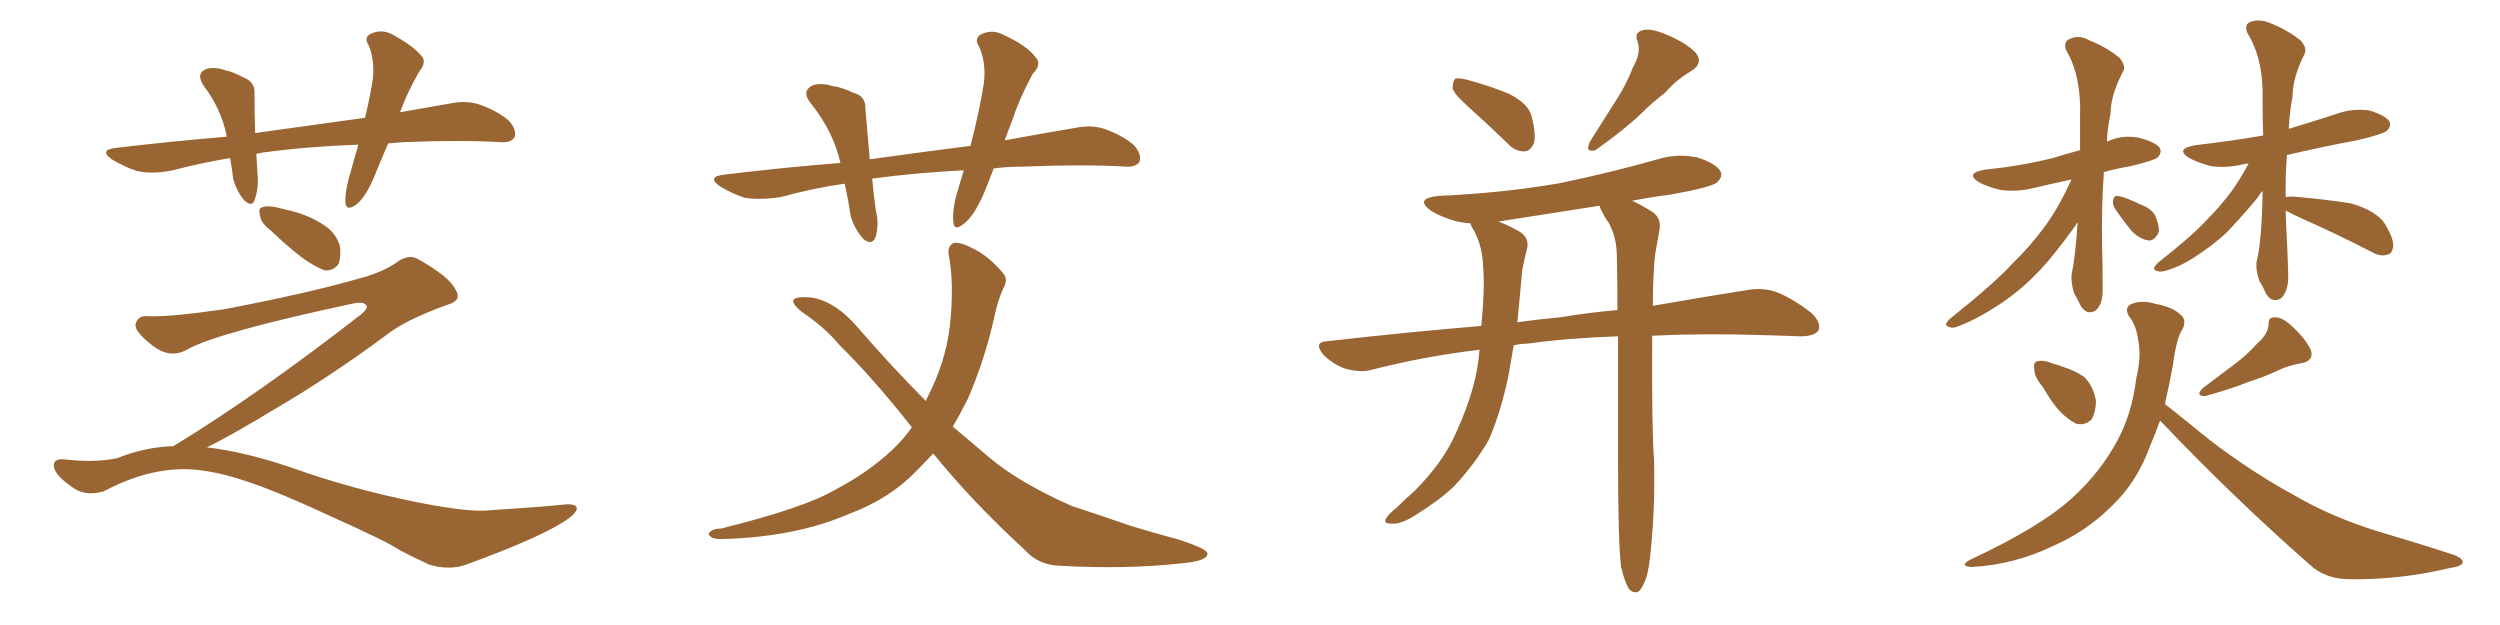 <svg xmlns="http://www.w3.org/2000/svg" xmlns:xlink="http://www.w3.org/1999/xlink" width="600" height="150"><path fill="#996633" padding="10" d="M93.16 34.42L93.16 34.42Q91.26 38.82 89.79 42.48L89.79 42.48Q87.74 47.31 85.55 49.07L85.55 49.07Q83.06 50.83 82.91 48.63L82.91 48.63Q82.76 46.58 83.64 43.07L83.64 43.07Q84.96 38.38 85.99 34.72L85.99 34.72Q73.68 35.16 62.99 36.62L62.99 36.62Q62.11 36.77 61.52 36.91L61.52 36.91Q61.67 39.26 61.82 41.89L61.82 41.89Q62.11 45.26 61.08 48.05L61.08 48.05Q60.50 49.80 58.59 48.05L58.59 48.05Q56.84 46.00 55.96 42.92L55.96 42.92Q55.66 40.28 55.22 37.94L55.22 37.94Q48.19 39.11 41.46 40.87L41.46 40.87Q36.47 41.89 32.81 41.02L32.81 41.02Q30.03 40.14 26.81 38.23L26.81 38.23Q23.58 35.89 28.13 35.45L28.13 35.45Q41.89 33.84 54.35 32.81L54.35 32.81Q54.35 32.52 54.35 32.37L54.35 32.37Q53.03 26.07 48.93 20.65L48.93 20.65Q46.88 17.58 49.51 16.55L49.51 16.55Q51.42 15.97 54.05 16.85L54.05 16.85Q56.10 17.29 58.45 18.60L58.45 18.60Q61.23 19.63 61.08 22.41L61.08 22.41Q61.08 26.51 61.23 31.93L61.23 31.93Q74.85 30.03 87.60 28.27L87.60 28.27Q88.92 22.85 89.50 18.75L89.50 18.75Q89.94 14.50 88.48 10.84L88.48 10.84Q87.30 9.23 88.77 8.20L88.77 8.20Q91.41 6.88 94.04 8.20L94.04 8.20Q99.17 10.99 101.07 13.33L101.07 13.33Q102.54 14.79 100.63 17.14L100.63 17.14Q97.71 22.27 96.24 26.37L96.24 26.37Q96.09 26.81 95.95 26.95L95.95 26.95Q101.81 25.93 107.67 24.90L107.67 24.90Q111.77 24.02 114.99 25.05L114.99 25.05Q119.53 26.66 122.17 29.00L122.17 29.00Q124.07 31.20 123.49 32.96L123.49 32.96Q122.61 34.28 120.26 34.13L120.26 34.13Q110.45 33.54 96.68 34.13L96.68 34.13Q94.63 34.28 93.16 34.42ZM65.04 55.37L65.04 55.37Q62.55 53.47 62.40 51.71L62.40 51.71Q61.96 49.95 62.84 49.80L62.84 49.80Q64.16 49.22 66.50 49.80L66.50 49.80Q68.26 50.24 70.17 50.68L70.17 50.68Q74.56 51.86 77.78 54.05L77.78 54.05Q80.57 55.81 81.59 59.03L81.59 59.03Q81.88 61.38 81.30 63.28L81.30 63.28Q80.13 65.04 77.93 64.89L77.93 64.89Q76.32 64.31 73.97 62.84L73.97 62.84Q70.75 60.79 65.04 55.37ZM41.60 107.08L41.60 107.08L41.60 107.08Q61.82 94.78 86.87 75.29L86.87 75.29Q88.48 73.83 87.89 73.24L87.89 73.24Q87.30 72.36 84.96 72.80L84.96 72.80Q52.00 79.83 44.82 83.94L44.82 83.94Q40.87 86.13 36.77 83.06L36.77 83.06Q32.37 79.69 32.52 77.93L32.52 77.93Q32.96 75.73 35.30 75.88L35.30 75.88Q40.14 76.17 53.47 74.27L53.47 74.27Q72.95 70.61 85.84 66.94L85.84 66.94Q92.14 65.33 95.80 62.55L95.80 62.55Q98.29 61.08 100.20 62.11L100.20 62.11Q107.81 66.36 109.28 69.43L109.28 69.43Q111.04 72.07 107.52 73.10L107.52 73.10Q97.27 76.76 92.72 80.42L92.72 80.42Q78.81 90.67 66.50 97.85L66.50 97.85Q55.37 104.59 49.66 107.37L49.66 107.37Q58.74 108.40 70.31 112.35L70.31 112.35Q84.23 117.33 100.20 120.56L100.20 120.56Q112.94 123.05 117.48 122.46L117.48 122.46Q129.05 121.73 134.91 121.14L134.91 121.14Q138.57 120.70 138.43 122.17L138.43 122.17Q138.13 123.34 135.94 124.80L135.94 124.80Q129.93 128.91 111.91 135.50L111.91 135.50Q107.81 136.96 102.98 135.50L102.98 135.50Q98.88 133.59 96.09 132.13L96.09 132.13Q93.16 130.08 79.10 123.78L79.10 123.78Q66.50 117.92 59.33 115.58L59.33 115.58Q52.88 113.38 47.46 112.79L47.46 112.79Q36.77 111.62 24.90 117.92L24.90 117.92Q20.36 119.24 17.29 116.89L17.29 116.89Q13.04 113.96 12.89 111.77L12.89 111.77Q12.89 109.86 15.97 110.30L15.97 110.30Q22.71 111.04 27.98 110.01L27.98 110.01Q35.01 107.23 41.60 107.08ZM231.30 40.87L231.30 40.87Q219.87 41.46 210.06 42.77L210.06 42.77Q209.47 42.77 209.33 42.92L209.33 42.92Q209.62 46.44 210.21 50.54L210.21 50.54Q211.08 54.05 210.06 57.13L210.06 57.13Q209.18 58.89 207.28 57.42L207.28 57.42Q205.22 55.22 204.20 52.00L204.20 52.00Q203.61 48.05 202.73 44.09L202.73 44.09Q195.26 45.12 187.35 47.31L187.35 47.31Q182.37 48.05 178.71 47.46L178.71 47.46Q175.93 46.58 172.71 44.68L172.71 44.68Q169.48 42.33 174.02 41.89L174.02 41.89Q188.38 40.14 201.71 39.11L201.71 39.11Q199.95 31.49 194.68 24.90L194.68 24.90Q192.19 21.97 194.97 20.51L194.97 20.51Q197.02 19.78 199.80 20.65L199.80 20.65Q202.15 20.95 204.79 22.27L204.79 22.27Q207.86 23.00 207.71 26.22L207.71 26.22Q208.15 31.49 208.74 38.23L208.74 38.23Q221.34 36.47 232.91 35.01L232.91 35.01Q235.11 26.51 236.13 19.92L236.13 19.92Q236.72 15.09 234.96 11.13L234.96 11.13Q233.79 9.38 235.25 8.35L235.25 8.35Q238.04 6.88 240.82 8.35L240.82 8.35Q246.53 10.99 248.44 13.62L248.44 13.62Q250.20 15.38 247.85 17.72L247.85 17.72Q244.63 23.73 243.16 28.27L243.16 28.27Q242.14 30.91 241.11 33.69L241.11 33.69Q249.76 32.08 257.67 30.76L257.67 30.76Q261.77 29.88 264.99 30.91L264.99 30.91Q269.53 32.52 272.17 34.86L272.17 34.86Q274.07 37.06 273.49 38.82L273.49 38.82Q272.61 40.14 270.26 39.99L270.26 39.99Q260.16 39.40 245.51 39.99L245.51 39.99Q241.70 39.99 238.48 40.43L238.48 40.43Q237.30 43.65 235.99 46.73L235.99 46.73Q233.79 51.71 231.45 53.61L231.45 53.61Q228.96 55.66 228.81 53.32L228.81 53.32Q228.52 50.98 229.39 47.31L229.39 47.31Q230.42 43.95 231.30 40.87ZM223.97 108.84L223.97 108.84L223.97 108.84Q221.78 111.18 219.87 113.09L219.87 113.09Q213.57 119.68 203.76 123.34L203.76 123.34Q191.31 128.76 174.17 129.35L174.17 129.35Q171.97 129.49 170.95 129.05L170.95 129.05Q169.48 128.17 170.51 127.59L170.51 127.59Q171.24 126.86 173.00 126.86L173.00 126.86Q193.21 121.88 200.83 117.33L200.83 117.33Q208.59 113.23 214.31 107.81L214.31 107.81Q216.94 105.32 218.85 102.54L218.85 102.54Q209.47 90.67 201.42 82.76L201.42 82.76Q198.05 78.66 192.63 75L192.63 75Q189.99 72.95 190.43 71.92L190.43 71.92Q191.16 71.19 193.95 71.34L193.95 71.34Q199.95 71.78 205.81 78.52L205.81 78.52Q214.16 88.18 222.22 96.24L222.22 96.24Q222.36 95.65 222.51 95.51L222.51 95.51Q226.90 87.01 227.93 78.52L227.93 78.52Q229.10 68.26 227.64 60.79L227.64 60.79Q227.49 58.89 228.96 58.30L228.96 58.30Q230.57 58.01 234.08 59.91L234.08 59.91Q237.60 61.82 240.67 65.48L240.67 65.48Q241.99 66.94 240.97 68.85L240.97 68.85Q239.50 71.78 238.48 76.76L238.48 76.76Q236.28 86.43 232.32 95.65L232.32 95.65Q230.57 99.17 228.66 102.39L228.66 102.39Q233.06 106.05 237.16 109.57L237.16 109.57Q244.34 115.72 257.23 121.44L257.23 121.44Q262.65 123.19 271.58 126.27L271.58 126.27Q277.44 128.03 282.86 129.49L282.86 129.49Q289.60 131.69 289.75 132.71L289.75 132.71Q290.19 134.62 283.45 135.21L283.45 135.21Q270.41 136.67 254.44 135.79L254.44 135.79Q249.17 135.64 245.95 131.98L245.95 131.98Q233.35 120.41 223.97 108.84ZM352.73 25.93L352.73 25.93Q349.07 22.71 348.63 21.24L348.63 21.24Q348.63 19.48 349.22 18.90L349.22 18.90Q350.10 18.60 352.29 19.19L352.29 19.19Q357.71 20.65 362.26 22.56L362.26 22.56Q367.09 25.05 367.68 28.27L367.68 28.27Q368.70 32.52 368.12 34.42L368.12 34.42Q367.24 36.33 365.77 36.33L365.77 36.33Q363.57 36.33 361.82 34.42L361.82 34.42Q357.13 29.88 352.73 25.93ZM391.99 15.97L391.99 15.97Q393.90 12.74 393.02 9.96L393.02 9.96Q392.14 7.91 394.04 7.32L394.04 7.32Q395.95 6.59 400.05 8.35L400.05 8.35Q404.59 10.25 406.93 12.60L406.93 12.60Q408.98 15.23 405.76 17.14L405.76 17.14Q402.25 19.19 399.61 22.27L399.61 22.27Q396.53 24.61 393.75 27.39L393.75 27.39Q389.94 31.05 382.91 36.04L382.91 36.04Q380.27 36.77 381.59 33.98L381.59 33.98Q384.81 28.86 387.89 24.02L387.89 24.02Q390.23 20.51 391.99 15.97ZM389.06 136.08L389.06 136.08Q388.33 129.79 388.33 110.74L388.33 110.74Q388.33 93.90 388.33 80.71L388.33 80.71Q376.03 81.15 366.65 82.47L366.65 82.47Q364.75 82.47 363.28 82.91L363.28 82.91Q362.55 87.01 361.96 90.53L361.96 90.53Q360.06 99.32 357.28 105.62L357.28 105.62Q353.91 111.47 348.93 116.75L348.93 116.75Q345.41 120.12 339.70 123.63L339.70 123.63Q336.33 125.83 333.98 125.68L333.98 125.68Q332.08 125.68 332.52 124.66L332.52 124.66Q332.96 123.63 335.30 121.73L335.30 121.73Q337.21 119.82 339.40 117.92L339.40 117.92Q346.44 110.89 349.51 103.71L349.51 103.71Q354.49 92.87 355.08 83.94L355.08 83.94Q341.60 85.55 329.15 88.77L329.15 88.77Q326.51 89.50 322.85 88.48L322.85 88.48Q319.92 87.45 317.58 85.11L317.58 85.11Q315.09 82.03 318.60 81.88L318.60 81.88Q337.94 79.69 355.52 78.22L355.52 78.22Q356.40 68.99 355.96 64.16L355.96 64.16Q355.81 59.33 353.91 55.66L353.91 55.66Q353.03 54.20 352.88 53.61L352.88 53.61Q350.98 53.47 349.22 53.03L349.22 53.03Q345.70 52.00 343.36 50.54L343.36 50.54Q339.40 47.61 345.26 47.02L345.26 47.02Q361.08 46.29 374.41 43.95L374.41 43.95Q386.43 41.46 397.85 38.23L397.85 38.23Q402.54 36.77 407.37 37.79L407.37 37.79Q411.91 39.26 412.94 41.16L412.94 41.16Q413.53 42.48 412.06 43.80L412.06 43.80Q410.60 44.97 400.78 46.73L400.78 46.73Q396.09 47.31 391.70 48.19L391.70 48.19Q393.75 49.07 396.53 50.83L396.53 50.83Q398.73 52.29 398.29 55.08L398.29 55.08Q397.85 57.57 397.27 60.79L397.27 60.79Q396.97 62.99 396.83 66.65L396.83 66.65Q396.68 70.17 396.68 73.39L396.68 73.39Q410.16 71.04 419.53 69.58L419.53 69.58Q423.05 68.99 426.12 70.02L426.12 70.02Q429.79 71.34 434.62 75L434.62 75Q437.26 77.49 436.38 79.39L436.38 79.39Q435.35 80.71 432.13 80.71L432.13 80.71Q427.88 80.57 423.05 80.42L423.05 80.42Q408.54 79.98 396.53 80.57L396.53 80.57Q396.39 103.27 396.97 110.30L396.97 110.30Q397.27 120.85 396.24 131.54L396.24 131.54Q395.80 136.82 394.92 139.16L394.92 139.16Q394.04 141.50 393.02 142.09L393.02 142.09Q391.85 142.38 390.97 141.36L390.97 141.36Q389.94 139.75 389.06 136.08ZM385.99 53.32L385.99 53.32L385.99 53.32Q385.11 52.15 384.52 50.83L384.52 50.83Q383.94 49.95 383.94 49.37L383.94 49.37Q371.63 51.27 359.62 53.17L359.62 53.17Q361.67 53.91 364.31 55.37L364.31 55.37Q367.38 56.98 366.36 60.21L366.36 60.21Q365.92 61.82 365.33 64.89L365.33 64.89Q364.75 71.48 364.16 77.34L364.16 77.34Q369.29 76.61 374.27 76.17L374.27 76.17Q381.45 75 388.18 74.41L388.18 74.41Q388.18 66.94 388.04 61.08L388.04 61.08Q387.89 56.54 385.99 53.32ZM497.17 43.07L497.17 43.07Q492.48 44.09 488.09 45.12L488.09 45.12Q483.98 46.14 480.03 45.56L480.03 45.56Q476.95 44.82 475.05 43.80L475.05 43.80Q471.39 41.60 476.37 40.72L476.37 40.72Q485.01 39.84 492.63 37.94L492.63 37.94Q496.00 36.91 499.22 36.04L499.22 36.04Q499.22 31.93 499.22 27.83L499.22 27.83Q499.51 18.16 495.85 12.01L495.85 12.01Q495.12 9.81 497.02 9.23L497.02 9.23Q499.07 8.35 501.42 9.67L501.42 9.67Q505.52 11.28 508.74 13.92L508.74 13.92Q510.35 15.97 509.47 17.29L509.47 17.29Q506.54 22.85 506.54 27.25L506.54 27.25Q505.81 30.47 505.66 33.98L505.66 33.98Q509.47 32.23 513.57 33.11L513.57 33.11Q517.38 34.13 518.41 35.60L518.41 35.60Q518.85 36.77 517.82 37.79L517.82 37.79Q516.94 38.53 511.52 39.84L511.52 39.84Q508.01 40.43 504.93 41.31L504.93 41.31Q504.35 49.51 504.49 58.30L504.49 58.30Q504.64 63.43 504.64 68.85L504.64 68.85Q504.79 73.10 502.88 74.56L502.88 74.56Q500.83 75.73 499.37 73.39L499.37 73.39Q498.63 71.78 497.75 70.31L497.75 70.31Q497.02 67.82 497.17 65.92L497.17 65.92Q498.05 61.96 498.63 53.47L498.63 53.47Q498.34 53.61 498.19 54.05L498.19 54.05Q492.48 61.96 488.82 65.63L488.82 65.63Q484.57 70.02 479.59 73.24L479.59 73.24Q474.76 76.46 470.21 78.22L470.21 78.22Q468.60 78.96 467.58 78.37L467.58 78.37Q466.41 78.08 467.87 76.61L467.87 76.61Q478.86 67.82 482.96 63.28L482.96 63.28Q487.21 59.18 490.87 54.20L490.87 54.20Q494.09 49.80 497.17 43.07ZM507.71 50.24L507.71 50.24Q506.98 49.22 507.13 48.19L507.13 48.19Q507.28 46.88 508.30 47.02L508.30 47.02Q510.06 47.31 513.72 49.07L513.72 49.07Q516.21 49.95 517.24 51.71L517.24 51.71Q518.26 54.20 518.12 55.66L518.12 55.66Q517.09 57.86 515.63 57.71L515.63 57.71Q513.57 57.42 511.67 55.52L511.67 55.52Q509.62 53.03 507.71 50.24ZM548.58 50.54L548.58 50.54Q548.58 52.73 548.73 55.08L548.73 55.08Q549.02 60.35 549.17 65.77L549.17 65.77Q549.32 69.87 547.41 71.63L547.41 71.63Q545.36 72.80 543.90 70.61L543.90 70.61Q543.16 68.85 542.29 67.53L542.29 67.53Q541.41 65.19 541.55 62.99L541.55 62.99Q542.87 57.86 543.02 45.85L543.02 45.85Q542.29 46.58 541.70 47.61L541.70 47.61Q537.01 53.17 534.23 55.96L534.23 55.96Q530.86 59.03 527.20 61.38L527.20 61.38Q523.54 63.87 520.02 64.89L520.02 64.89Q518.41 65.48 517.38 64.89L517.38 64.89Q516.36 64.60 517.82 63.13L517.82 63.13Q526.17 56.54 529.39 53.03L529.39 53.03Q532.62 49.80 535.40 46.14L535.40 46.14Q537.45 43.36 539.65 39.26L539.65 39.26Q538.92 39.26 538.48 39.40L538.48 39.40Q534.38 40.43 530.42 39.84L530.42 39.84Q527.34 38.96 525.44 37.94L525.44 37.94Q521.92 35.74 526.76 34.86L526.76 34.86Q535.55 33.84 543.16 32.52L543.16 32.52Q543.02 28.56 543.02 24.17L543.02 24.17Q543.31 14.21 539.36 7.91L539.36 7.91Q538.48 5.71 540.38 5.13L540.38 5.13Q542.58 4.54 544.92 5.57L544.92 5.57Q549.02 7.18 552.25 9.81L552.25 9.81Q553.86 11.72 552.98 13.18L552.98 13.18Q550.20 18.75 550.20 23.29L550.20 23.29Q549.46 26.95 549.32 30.91L549.32 30.91Q555.18 29.15 560.60 27.39L560.60 27.39Q564.55 25.93 568.65 26.51L568.65 26.51Q572.46 27.69 573.49 29.15L573.49 29.15Q573.93 30.32 572.90 31.35L572.90 31.35Q571.88 32.23 565.58 33.69L565.58 33.69Q556.93 35.30 548.88 37.21L548.88 37.21Q548.44 42.04 548.58 47.31L548.58 47.31Q549.17 47.17 550.20 47.17L550.20 47.17Q557.37 47.75 564.11 48.78L564.11 48.78Q570.85 50.68 572.75 54.35L572.75 54.35Q574.51 57.42 574.37 59.18L574.37 59.18Q574.07 60.94 573.05 61.08L573.05 61.08Q571.44 61.67 569.53 60.64L569.53 60.64Q560.45 55.96 552.10 52.29L552.10 52.29Q549.61 51.12 548.58 50.54ZM490.28 92.87L490.28 92.87Q488.23 90.53 488.23 88.62L488.23 88.62Q487.94 86.87 488.96 86.72L488.96 86.72Q490.43 86.28 492.77 87.30L492.77 87.30Q494.09 87.60 495.12 88.04L495.12 88.04Q497.90 88.92 500.10 90.38L500.10 90.38Q502.44 92.58 503.03 96.24L503.03 96.24Q503.03 98.73 502.00 100.63L502.00 100.63Q500.39 102.25 498.19 101.66L498.19 101.66Q496.44 100.78 494.53 98.88L494.53 98.88Q492.63 96.97 490.28 92.87ZM541.99 82.18L541.99 82.18Q544.34 80.13 544.48 77.78L544.48 77.78Q544.34 76.03 546.09 76.17L546.09 76.17Q547.71 76.03 550.49 78.66L550.49 78.66Q553.27 81.30 554.59 83.94L554.59 83.94Q555.47 86.57 552.39 87.16L552.39 87.16Q548.88 87.74 546.09 89.21L546.09 89.21Q543.16 90.53 539.94 91.55L539.94 91.55Q535.99 93.16 529.25 95.07L529.25 95.07Q526.76 95.07 528.66 93.16L528.66 93.16Q532.76 90.09 536.43 87.30L536.43 87.30Q539.21 85.25 541.99 82.18ZM518.41 100.93L518.41 100.93L518.41 100.93Q517.38 103.86 516.06 106.93L516.06 106.93Q512.99 115.58 506.84 121.44L506.84 121.44Q500.83 127.44 492.92 130.96L492.92 130.96Q483.54 135.50 473.29 136.08L473.29 136.08Q470.21 135.94 472.56 134.47L472.56 134.47Q489.84 126.42 497.46 119.38L497.46 119.38Q504.05 113.38 508.15 105.76L508.15 105.76Q511.67 99.32 512.70 90.82L512.70 90.82Q514.01 85.40 513.13 81.45L513.13 81.45Q512.70 78.08 510.94 75.88L510.94 75.88Q509.77 73.83 511.52 72.95L511.52 72.95Q514.16 71.92 517.38 72.95L517.38 72.95Q521.48 73.68 523.39 75.59L523.39 75.59Q524.85 76.76 523.83 78.96L523.83 78.96Q522.36 81.01 521.48 87.74L521.48 87.74Q520.61 92.43 519.58 96.97L519.58 96.97Q522.80 99.46 529.98 105.32L529.98 105.32Q540.23 113.23 550.78 118.95L550.78 118.95Q559.28 123.93 570.41 127.44L570.41 127.44Q580.37 130.37 588.87 133.15L588.87 133.15Q591.21 134.03 591.06 135.06L591.06 135.06Q590.77 135.94 587.70 136.38L587.70 136.38Q575.98 139.16 564.40 139.01L564.40 139.01Q558.25 139.16 554.30 135.50L554.30 135.50Q535.69 119.09 518.41 100.93Z"/></svg>